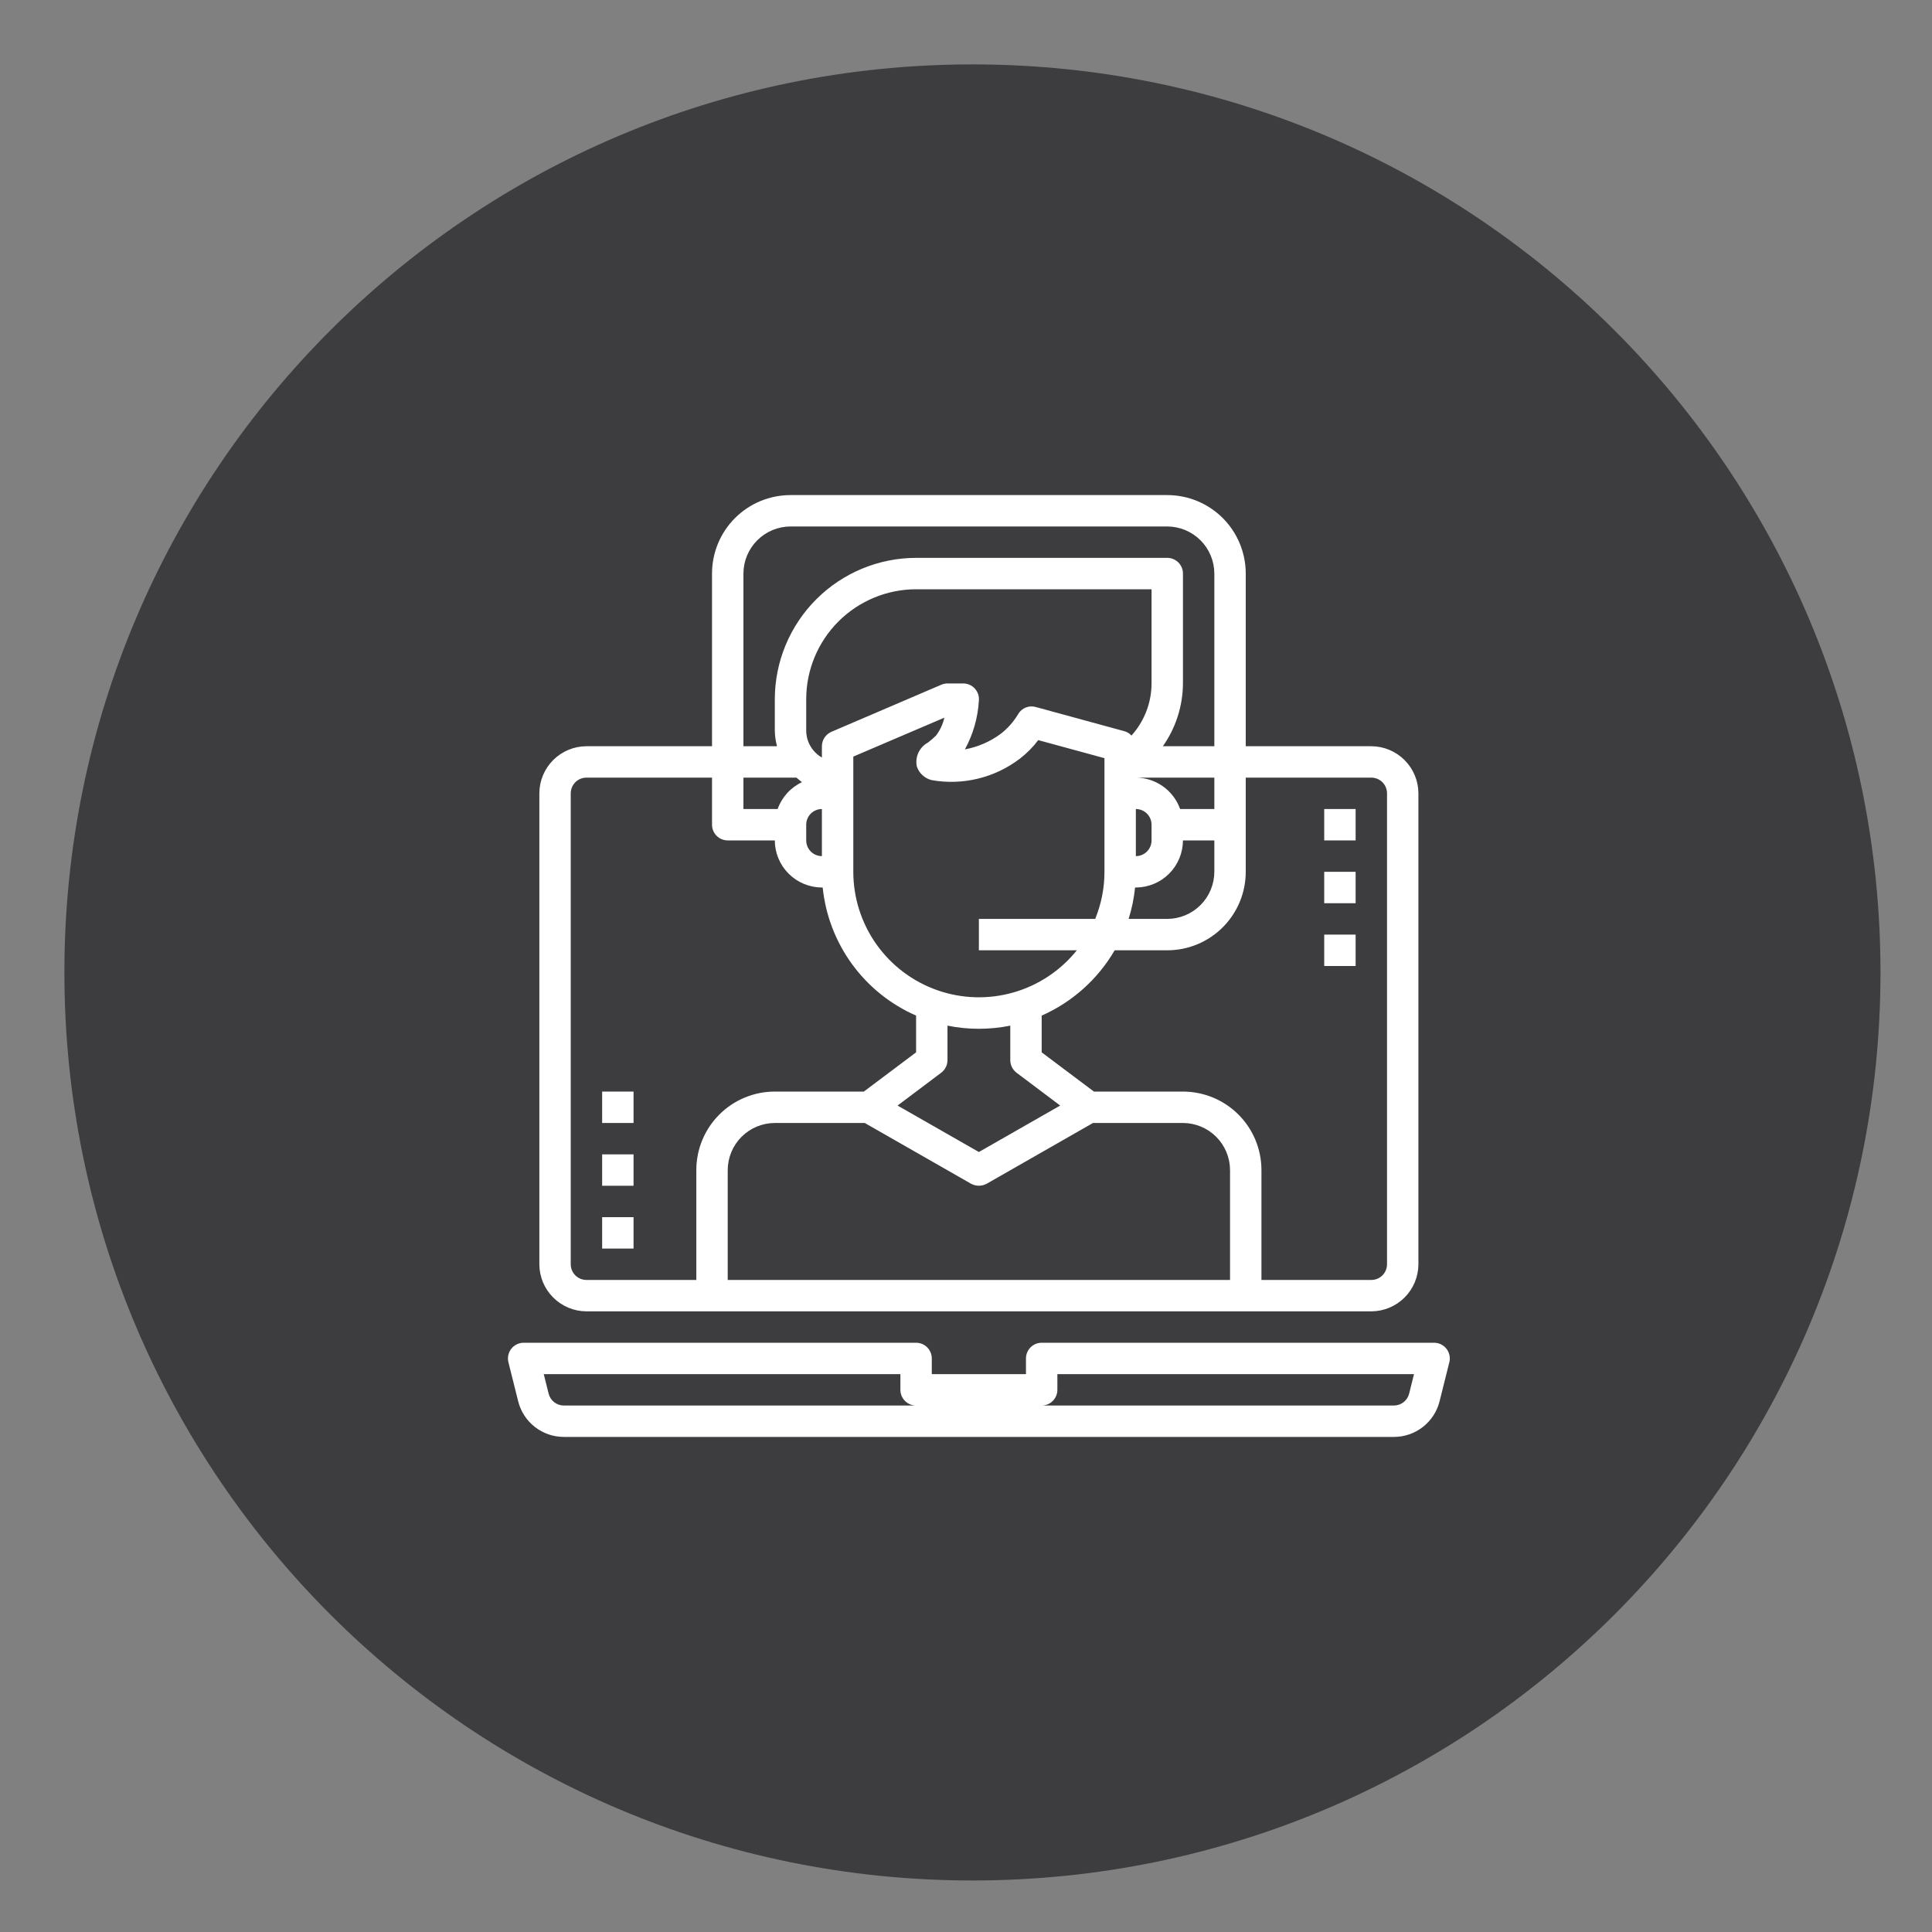 <?xml version="1.0" encoding="UTF-8"?> <svg xmlns="http://www.w3.org/2000/svg" width="150" height="150" viewBox="0 0 150 150" fill="none"><rect x="0" y="0" width="150" height="150" fill="#808080" stroke="none"/><path d="M75.5 146C114.436 146 146 114.436 146 75.5C146 36.564 114.436 5 75.5 5C36.564 5 5 36.564 5 75.5C5 114.436 36.564 146 75.5 146Z" fill="#3D3D40"></path><path d="M112.304 104.719C112.19 104.573 112.044 104.455 111.878 104.374C111.712 104.292 111.529 104.25 111.344 104.25H80.875C80.552 104.25 80.242 104.378 80.013 104.607C79.785 104.836 79.656 105.146 79.656 105.469V106.688H72.344V105.469C72.344 105.146 72.215 104.836 71.987 104.607C71.758 104.378 71.448 104.25 71.125 104.25H40.656C40.471 104.25 40.288 104.292 40.122 104.374C39.955 104.455 39.809 104.573 39.695 104.719C39.581 104.865 39.502 105.035 39.464 105.216C39.426 105.398 39.429 105.585 39.474 105.765L40.231 108.794C40.429 109.585 40.885 110.287 41.528 110.789C42.171 111.29 42.963 111.563 43.779 111.562H108.221C109.037 111.563 109.829 111.29 110.472 110.789C111.115 110.287 111.571 109.585 111.769 108.794L112.526 105.765C112.571 105.585 112.574 105.398 112.536 105.216C112.497 105.035 112.418 104.865 112.304 104.719ZM43.779 109.125C43.507 109.125 43.242 109.034 43.028 108.867C42.813 108.7 42.661 108.465 42.595 108.201L42.217 106.688H69.906V107.906C69.906 108.229 70.035 108.539 70.263 108.768C70.492 108.997 70.802 109.125 71.125 109.125H43.779ZM109.405 108.201C109.339 108.465 109.187 108.7 108.972 108.867C108.758 109.034 108.493 109.125 108.221 109.125H80.875C81.198 109.125 81.508 108.997 81.737 108.768C81.965 108.539 82.094 108.229 82.094 107.906V106.688H109.782L109.405 108.201Z" fill="white"></path><path d="M106.469 57.938H96.719V44.531C96.719 42.915 96.077 41.365 94.934 40.222C93.791 39.08 92.241 38.438 90.625 38.438H61.375C59.759 38.438 58.209 39.08 57.066 40.222C55.923 41.365 55.281 42.915 55.281 44.531V57.938H45.531C44.562 57.94 43.634 58.327 42.949 59.012C42.264 59.697 41.878 60.625 41.875 61.594V98.156C41.878 99.125 42.264 100.053 42.949 100.738C43.634 101.423 44.562 101.81 45.531 101.812H106.469C107.438 101.81 108.366 101.423 109.051 100.738C109.736 100.053 110.122 99.125 110.125 98.156V61.594C110.122 60.625 109.736 59.697 109.051 59.012C108.366 58.327 107.438 57.94 106.469 57.938ZM57.719 44.531C57.722 43.562 58.108 42.634 58.793 41.949C59.478 41.264 60.406 40.878 61.375 40.875H90.625C91.594 40.878 92.522 41.264 93.207 41.949C93.892 42.634 94.278 43.562 94.281 44.531V57.938H90.284C91.29 56.511 91.835 54.809 91.844 53.062V44.531C91.844 44.208 91.715 43.898 91.487 43.669C91.258 43.441 90.948 43.312 90.625 43.312H71.125C68.217 43.317 65.43 44.474 63.374 46.53C61.318 48.586 60.161 51.373 60.156 54.281V56.719C60.163 57.13 60.22 57.54 60.327 57.938H57.719V44.531ZM83.605 73.781C82.342 75.356 80.621 76.499 78.68 77.054C76.74 77.609 74.674 77.548 72.77 76.879C70.865 76.211 69.215 74.967 68.047 73.321C66.88 71.674 66.252 69.706 66.25 67.688V58.742L73.319 55.719C73.206 56.224 72.986 56.698 72.673 57.109C72.474 57.306 72.263 57.489 72.039 57.657C71.714 57.834 71.455 58.111 71.301 58.447C71.147 58.783 71.107 59.161 71.186 59.522C71.275 59.78 71.428 60.011 71.63 60.194C71.833 60.377 72.078 60.507 72.344 60.57C73.534 60.779 74.755 60.739 75.929 60.454C77.104 60.169 78.207 59.644 79.169 58.913C79.713 58.498 80.197 58.01 80.607 57.462L85.75 58.864V67.688C85.751 68.941 85.506 70.183 85.031 71.344H76V73.781H83.605ZM78.925 83.287L82.313 85.835L76 89.442L69.687 85.835L73.075 83.287C73.225 83.173 73.347 83.026 73.432 82.857C73.517 82.688 73.561 82.501 73.562 82.312V79.631C75.171 79.956 76.829 79.956 78.438 79.631V82.312C78.439 82.501 78.483 82.688 78.568 82.857C78.652 83.026 78.775 83.173 78.925 83.287ZM80.412 54.891C80.159 54.819 79.889 54.833 79.645 54.93C79.4 55.027 79.194 55.201 79.059 55.427C78.707 56.025 78.243 56.55 77.694 56.975C76.873 57.584 75.922 57.997 74.915 58.181C75.553 57.014 75.924 55.719 76 54.391C76.015 54.222 75.995 54.052 75.941 53.891C75.886 53.73 75.799 53.582 75.684 53.457C75.57 53.332 75.43 53.233 75.274 53.165C75.119 53.097 74.951 53.062 74.781 53.062H73.562C73.399 53.063 73.237 53.096 73.087 53.16L64.556 56.816C64.336 56.91 64.148 57.066 64.016 57.265C63.883 57.464 63.813 57.698 63.812 57.938V58.815C63.443 58.603 63.136 58.298 62.922 57.93C62.708 57.562 62.595 57.144 62.594 56.719V54.281C62.596 52.019 63.496 49.851 65.095 48.252C66.695 46.652 68.863 45.753 71.125 45.75H89.406V53.062C89.403 54.557 88.848 55.999 87.846 57.109C87.697 56.943 87.502 56.824 87.286 56.767L80.412 54.891ZM63.812 62.812V66.469C63.489 66.469 63.179 66.34 62.951 66.112C62.722 65.883 62.594 65.573 62.594 65.25V64.031C62.594 63.708 62.722 63.398 62.951 63.169C63.179 62.941 63.489 62.812 63.812 62.812ZM88.188 62.812C88.511 62.812 88.821 62.941 89.049 63.169C89.278 63.398 89.406 63.708 89.406 64.031V65.25C89.406 65.573 89.278 65.883 89.049 66.112C88.821 66.34 88.511 66.469 88.188 66.469V62.812ZM88.127 68.906H88.188C89.156 68.903 90.085 68.517 90.77 67.832C91.455 67.147 91.841 66.219 91.844 65.25H94.281V67.688C94.278 68.656 93.892 69.585 93.207 70.27C92.522 70.955 91.594 71.341 90.625 71.344H87.627C87.875 70.55 88.043 69.734 88.127 68.906ZM91.624 62.812C91.371 62.102 90.906 61.487 90.291 61.051C89.676 60.615 88.941 60.379 88.188 60.375H94.281V62.812H91.624ZM57.719 60.375H61.838C61.984 60.497 62.118 60.619 62.265 60.728C61.828 60.934 61.436 61.224 61.112 61.581C60.788 61.939 60.537 62.358 60.376 62.812H57.719V60.375ZM54.062 90.844V99.375H45.531C45.208 99.375 44.898 99.247 44.669 99.018C44.441 98.79 44.312 98.48 44.312 98.156V61.594C44.312 61.27 44.441 60.961 44.669 60.732C44.898 60.503 45.208 60.375 45.531 60.375H55.281V64.031C55.281 64.355 55.41 64.665 55.638 64.893C55.867 65.122 56.177 65.25 56.5 65.25H60.156C60.159 66.219 60.545 67.147 61.23 67.832C61.915 68.517 62.844 68.903 63.812 68.906H63.873C64.094 71.057 64.881 73.111 66.155 74.859C67.429 76.606 69.144 77.984 71.125 78.851V81.703L67.067 84.75H60.156C58.54 84.75 56.99 85.392 55.847 86.535C54.705 87.678 54.062 89.228 54.062 90.844ZM95.5 99.375H56.5V90.844C56.503 89.875 56.889 88.947 57.574 88.262C58.259 87.576 59.187 87.19 60.156 87.188H67.14L75.391 91.904C75.578 92.006 75.787 92.059 76 92.059C76.213 92.059 76.422 92.006 76.609 91.904L84.86 87.188H91.844C92.813 87.19 93.741 87.576 94.426 88.262C95.111 88.947 95.497 89.875 95.5 90.844V99.375ZM107.688 98.156C107.688 98.48 107.559 98.79 107.331 99.018C107.102 99.247 106.792 99.375 106.469 99.375H97.938V90.844C97.938 90.043 97.78 89.251 97.474 88.512C97.167 87.772 96.719 87.101 96.153 86.535C95.587 85.969 94.915 85.52 94.176 85.214C93.436 84.908 92.644 84.75 91.844 84.75H84.933L80.875 81.703V78.851C83.252 77.802 85.236 76.027 86.542 73.781H90.625C92.241 73.781 93.791 73.139 94.934 71.996C96.077 70.854 96.719 69.304 96.719 67.688V60.375H106.469C106.792 60.375 107.102 60.503 107.331 60.732C107.559 60.961 107.688 61.27 107.688 61.594V98.156Z" fill="white"></path><path d="M102.812 62.812H105.25V65.25H102.812V62.812Z" fill="white"></path><path d="M102.812 67.688H105.25V70.125H102.812V67.688Z" fill="white"></path><path d="M102.812 72.562H105.25V75H102.812V72.562Z" fill="white"></path><path d="M46.75 84.75H49.188V87.188H46.75V84.75Z" fill="white"></path><path d="M46.75 89.625H49.188V92.062H46.75V89.625Z" fill="white"></path><path d="M46.75 94.5H49.188V96.938H46.75V94.5Z" fill="white"></path></svg> 